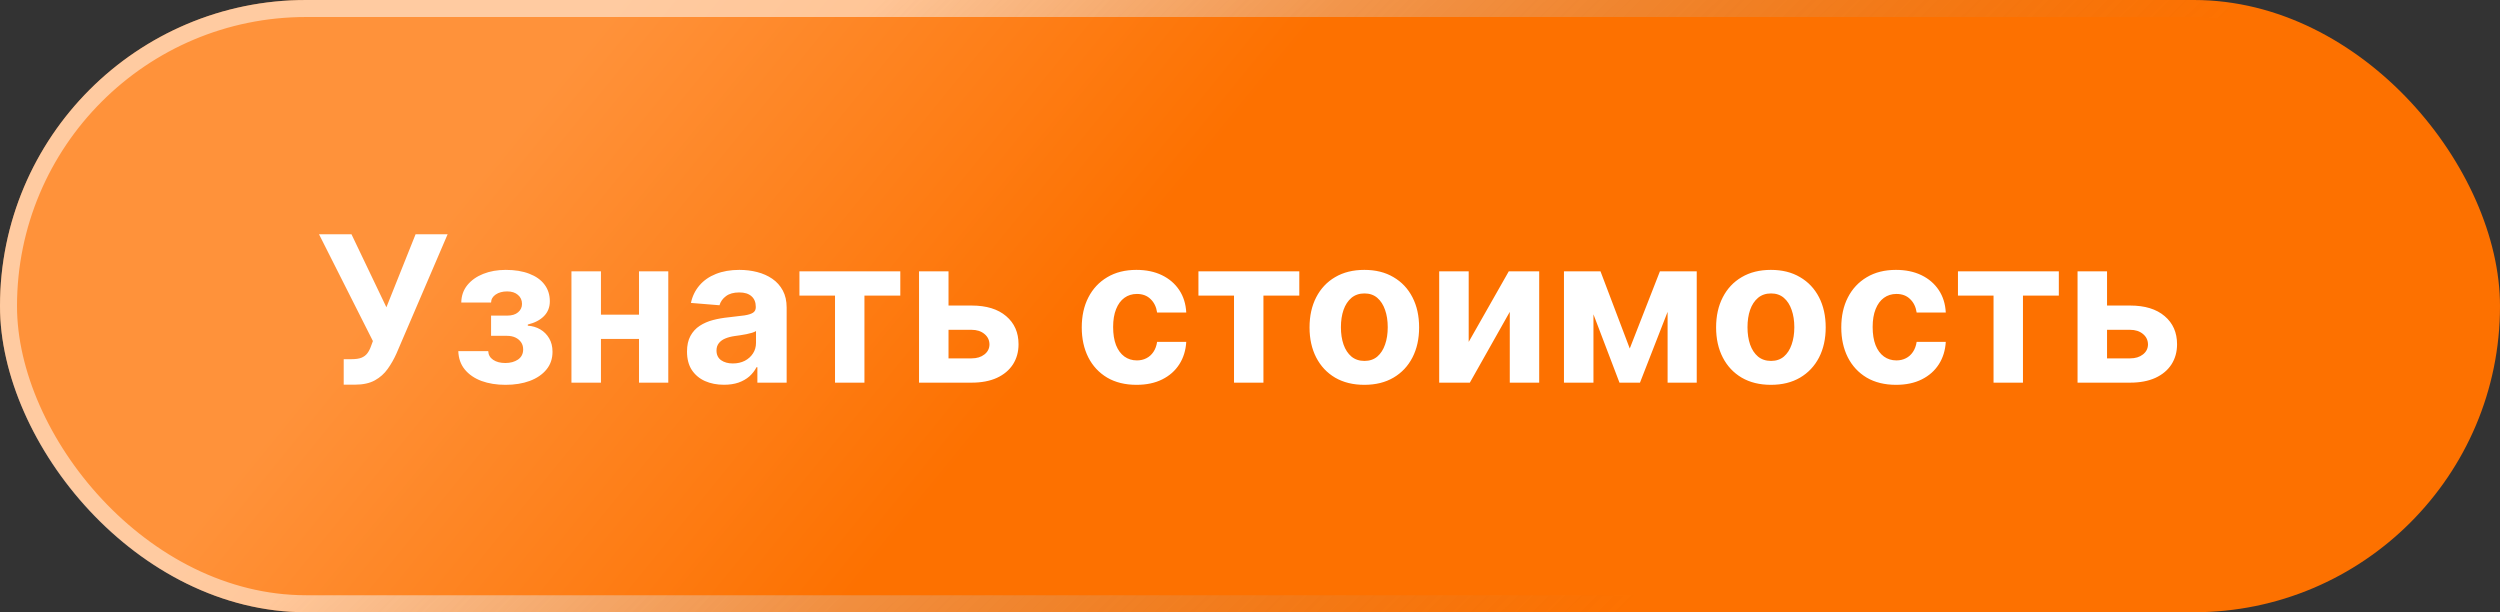 <?xml version="1.0" encoding="UTF-8"?> <svg xmlns="http://www.w3.org/2000/svg" width="147" height="36" viewBox="0 0 147 36" fill="none"><rect x="0" y="0" width="147" height="36" fill="#333333" stroke="none"/><rect width="147" height="36" rx="18" fill="url(#paint0_linear_86_338)"></rect><rect x="0.5" y="0.5" width="146" height="35" rx="17.5" stroke="url(#paint1_linear_86_338)" stroke-opacity="0.8"></rect><path d="M20.21 22.619V21.119H20.683C20.919 21.119 21.109 21.091 21.254 21.034C21.399 20.974 21.514 20.888 21.599 20.774C21.687 20.658 21.761 20.513 21.821 20.34L21.927 20.054L18.757 13.773H20.666L22.72 18.068L24.437 13.773H26.321L23.312 20.787C23.167 21.111 22.996 21.412 22.797 21.69C22.601 21.969 22.349 22.193 22.042 22.364C21.736 22.534 21.344 22.619 20.866 22.619H20.21ZM26.948 20.646H28.708C28.717 20.862 28.813 21.033 28.998 21.158C29.183 21.283 29.421 21.345 29.714 21.345C30.009 21.345 30.258 21.277 30.46 21.141C30.661 21.001 30.762 20.803 30.762 20.544C30.762 20.385 30.723 20.247 30.643 20.131C30.563 20.011 30.453 19.918 30.311 19.849C30.169 19.781 30.004 19.747 29.816 19.747H28.875V18.558H29.816C30.098 18.558 30.313 18.493 30.464 18.362C30.617 18.232 30.694 18.068 30.694 17.872C30.694 17.651 30.614 17.473 30.455 17.34C30.299 17.203 30.087 17.135 29.82 17.135C29.551 17.135 29.326 17.196 29.147 17.318C28.971 17.438 28.88 17.594 28.875 17.787H27.123C27.129 17.395 27.247 17.055 27.477 16.768C27.71 16.482 28.022 16.26 28.414 16.104C28.809 15.947 29.251 15.869 29.739 15.869C30.274 15.869 30.734 15.945 31.12 16.095C31.509 16.243 31.808 16.454 32.015 16.73C32.225 17.006 32.33 17.334 32.33 17.715C32.33 18.061 32.217 18.351 31.989 18.584C31.762 18.817 31.444 18.983 31.035 19.082V19.151C31.305 19.168 31.549 19.24 31.768 19.368C31.987 19.496 32.161 19.672 32.292 19.896C32.423 20.118 32.488 20.381 32.488 20.685C32.488 21.091 32.369 21.439 32.13 21.729C31.894 22.018 31.568 22.241 31.15 22.398C30.735 22.551 30.259 22.628 29.723 22.628C29.2 22.628 28.731 22.553 28.316 22.402C27.904 22.249 27.576 22.024 27.332 21.729C27.09 21.433 26.962 21.072 26.948 20.646ZM38.157 18.503V19.93H34.739V18.503H38.157ZM35.336 15.954V22.5H33.601V15.954H35.336ZM39.295 15.954V22.5H37.573V15.954H39.295ZM42.569 22.624C42.152 22.624 41.78 22.551 41.453 22.406C41.126 22.259 40.868 22.041 40.677 21.754C40.49 21.465 40.396 21.104 40.396 20.672C40.396 20.308 40.463 20.003 40.596 19.756C40.73 19.509 40.912 19.31 41.142 19.159C41.372 19.009 41.633 18.895 41.926 18.818C42.221 18.741 42.531 18.688 42.855 18.656C43.236 18.616 43.542 18.579 43.775 18.546C44.008 18.509 44.177 18.454 44.282 18.384C44.388 18.312 44.44 18.207 44.44 18.068V18.043C44.44 17.773 44.355 17.564 44.184 17.416C44.017 17.268 43.778 17.195 43.469 17.195C43.142 17.195 42.882 17.267 42.689 17.412C42.496 17.554 42.368 17.733 42.305 17.949L40.626 17.812C40.712 17.415 40.879 17.071 41.129 16.781C41.379 16.489 41.702 16.264 42.096 16.108C42.494 15.949 42.954 15.869 43.477 15.869C43.841 15.869 44.189 15.912 44.521 15.997C44.856 16.082 45.153 16.215 45.412 16.393C45.673 16.572 45.879 16.803 46.03 17.084C46.18 17.362 46.255 17.696 46.255 18.085V22.5H44.534V21.592H44.483C44.378 21.797 44.237 21.977 44.061 22.134C43.885 22.287 43.673 22.408 43.426 22.496C43.179 22.581 42.893 22.624 42.569 22.624ZM43.089 21.371C43.356 21.371 43.592 21.318 43.797 21.213C44.001 21.105 44.162 20.96 44.278 20.778C44.395 20.597 44.453 20.391 44.453 20.16V19.466C44.396 19.503 44.318 19.537 44.219 19.568C44.122 19.597 44.013 19.624 43.89 19.649C43.768 19.672 43.646 19.693 43.524 19.713C43.402 19.73 43.291 19.746 43.192 19.76C42.978 19.791 42.792 19.841 42.633 19.909C42.474 19.977 42.351 20.07 42.263 20.186C42.175 20.3 42.13 20.442 42.13 20.612C42.13 20.859 42.22 21.048 42.399 21.179C42.581 21.307 42.811 21.371 43.089 21.371ZM47.007 17.382V15.954H52.938V17.382H50.829V22.5H49.099V17.382H47.007ZM55.177 17.966H57.133C57.999 17.966 58.675 18.173 59.161 18.588C59.647 19 59.89 19.551 59.89 20.241C59.89 20.69 59.78 21.085 59.562 21.426C59.343 21.764 59.028 22.028 58.616 22.219C58.204 22.406 57.709 22.5 57.133 22.5H54.039V15.954H55.773V21.072H57.133C57.437 21.072 57.687 20.996 57.883 20.842C58.079 20.689 58.178 20.493 58.181 20.254C58.178 20.001 58.079 19.796 57.883 19.636C57.687 19.474 57.437 19.393 57.133 19.393H55.177V17.966ZM66.828 22.628C66.158 22.628 65.581 22.486 65.098 22.202C64.618 21.915 64.249 21.517 63.99 21.009C63.735 20.5 63.607 19.915 63.607 19.253C63.607 18.582 63.736 17.994 63.995 17.489C64.256 16.98 64.627 16.584 65.107 16.3C65.587 16.013 66.158 15.869 66.82 15.869C67.391 15.869 67.891 15.973 68.32 16.18C68.749 16.388 69.088 16.679 69.338 17.054C69.588 17.429 69.726 17.869 69.752 18.375H68.038C67.99 18.048 67.862 17.785 67.655 17.587C67.451 17.385 67.182 17.284 66.85 17.284C66.568 17.284 66.323 17.361 66.112 17.514C65.905 17.665 65.743 17.885 65.627 18.175C65.51 18.465 65.452 18.815 65.452 19.227C65.452 19.645 65.509 20 65.622 20.293C65.739 20.585 65.902 20.808 66.112 20.962C66.323 21.115 66.568 21.192 66.85 21.192C67.057 21.192 67.243 21.149 67.408 21.064C67.576 20.979 67.713 20.855 67.821 20.693C67.932 20.528 68.004 20.331 68.038 20.101H69.752C69.723 20.601 69.587 21.041 69.343 21.422C69.101 21.8 68.767 22.095 68.341 22.308C67.915 22.521 67.411 22.628 66.828 22.628ZM70.468 17.382V15.954H76.399V17.382H74.29V22.5H72.56V17.382H70.468ZM80.223 22.628C79.561 22.628 78.989 22.487 78.505 22.206C78.025 21.922 77.655 21.527 77.393 21.021C77.132 20.513 77.001 19.923 77.001 19.253C77.001 18.577 77.132 17.986 77.393 17.48C77.655 16.972 78.025 16.577 78.505 16.296C78.989 16.011 79.561 15.869 80.223 15.869C80.885 15.869 81.456 16.011 81.936 16.296C82.419 16.577 82.791 16.972 83.052 17.48C83.314 17.986 83.444 18.577 83.444 19.253C83.444 19.923 83.314 20.513 83.052 21.021C82.791 21.527 82.419 21.922 81.936 22.206C81.456 22.487 80.885 22.628 80.223 22.628ZM80.231 21.222C80.532 21.222 80.784 21.136 80.986 20.966C81.187 20.793 81.339 20.557 81.442 20.259C81.547 19.96 81.599 19.621 81.599 19.24C81.599 18.859 81.547 18.52 81.442 18.222C81.339 17.923 81.187 17.688 80.986 17.514C80.784 17.341 80.532 17.254 80.231 17.254C79.927 17.254 79.672 17.341 79.464 17.514C79.26 17.688 79.105 17.923 79 18.222C78.897 18.52 78.846 18.859 78.846 19.24C78.846 19.621 78.897 19.96 79 20.259C79.105 20.557 79.26 20.793 79.464 20.966C79.672 21.136 79.927 21.222 80.231 21.222ZM86.359 20.105L88.716 15.954H90.505V22.5H88.775V18.337L86.427 22.5H84.625V15.954H86.359V20.105ZM95.83 20.493L97.603 15.954H98.984L96.431 22.5H95.225L92.732 15.954H94.109L95.83 20.493ZM93.695 15.954V22.5H91.961V15.954H93.695ZM98.055 22.5V15.954H99.768V22.5H98.055ZM104.129 22.628C103.467 22.628 102.895 22.487 102.412 22.206C101.932 21.922 101.561 21.527 101.3 21.021C101.038 20.513 100.907 19.923 100.907 19.253C100.907 18.577 101.038 17.986 101.3 17.48C101.561 16.972 101.932 16.577 102.412 16.296C102.895 16.011 103.467 15.869 104.129 15.869C104.791 15.869 105.362 16.011 105.842 16.296C106.325 16.577 106.697 16.972 106.959 17.48C107.22 17.986 107.351 18.577 107.351 19.253C107.351 19.923 107.22 20.513 106.959 21.021C106.697 21.527 106.325 21.922 105.842 22.206C105.362 22.487 104.791 22.628 104.129 22.628ZM104.138 21.222C104.439 21.222 104.69 21.136 104.892 20.966C105.094 20.793 105.246 20.557 105.348 20.259C105.453 19.96 105.506 19.621 105.506 19.24C105.506 18.859 105.453 18.52 105.348 18.222C105.246 17.923 105.094 17.688 104.892 17.514C104.69 17.341 104.439 17.254 104.138 17.254C103.834 17.254 103.578 17.341 103.371 17.514C103.166 17.688 103.011 17.923 102.906 18.222C102.804 18.52 102.753 18.859 102.753 19.24C102.753 19.621 102.804 19.96 102.906 20.259C103.011 20.557 103.166 20.793 103.371 20.966C103.578 21.136 103.834 21.222 104.138 21.222ZM111.488 22.628C110.818 22.628 110.241 22.486 109.758 22.202C109.278 21.915 108.909 21.517 108.65 21.009C108.395 20.5 108.267 19.915 108.267 19.253C108.267 18.582 108.396 17.994 108.655 17.489C108.916 16.98 109.287 16.584 109.767 16.3C110.247 16.013 110.818 15.869 111.48 15.869C112.051 15.869 112.551 15.973 112.98 16.18C113.409 16.388 113.748 16.679 113.998 17.054C114.248 17.429 114.386 17.869 114.412 18.375H112.699C112.65 18.048 112.523 17.785 112.315 17.587C112.111 17.385 111.842 17.284 111.51 17.284C111.229 17.284 110.983 17.361 110.773 17.514C110.565 17.665 110.403 17.885 110.287 18.175C110.17 18.465 110.112 18.815 110.112 19.227C110.112 19.645 110.169 20 110.282 20.293C110.399 20.585 110.562 20.808 110.773 20.962C110.983 21.115 111.229 21.192 111.51 21.192C111.717 21.192 111.903 21.149 112.068 21.064C112.236 20.979 112.373 20.855 112.481 20.693C112.592 20.528 112.665 20.331 112.699 20.101H114.412C114.383 20.601 114.247 21.041 114.003 21.422C113.761 21.8 113.427 22.095 113.001 22.308C112.575 22.521 112.071 22.628 111.488 22.628ZM115.128 17.382V15.954H121.059V17.382H118.95V22.5H117.22V17.382H115.128ZM123.298 17.966H125.254C126.12 17.966 126.796 18.173 127.282 18.588C127.768 19 128.011 19.551 128.011 20.241C128.011 20.69 127.901 21.085 127.683 21.426C127.464 21.764 127.149 22.028 126.737 22.219C126.325 22.406 125.83 22.5 125.254 22.5H122.16V15.954H123.894V21.072H125.254C125.558 21.072 125.808 20.996 126.004 20.842C126.2 20.689 126.299 20.493 126.302 20.254C126.299 20.001 126.2 19.796 126.004 19.636C125.808 19.474 125.558 19.393 125.254 19.393H123.298V17.966Z" fill="white"></path><defs><linearGradient id="paint0_linear_86_338" x1="36.557" y1="2.02071e-08" x2="61.801" y2="20.553" gradientUnits="userSpaceOnUse"><stop stop-color="#FF923A"></stop><stop offset="1" stop-color="#FD7100"></stop></linearGradient><linearGradient id="paint1_linear_86_338" x1="51.604" y1="1.9585e-06" x2="91.151" y2="40.178" gradientUnits="userSpaceOnUse"><stop stop-color="white" stop-opacity="0.65"></stop><stop offset="1" stop-color="#999999" stop-opacity="0"></stop></linearGradient></defs></svg> 